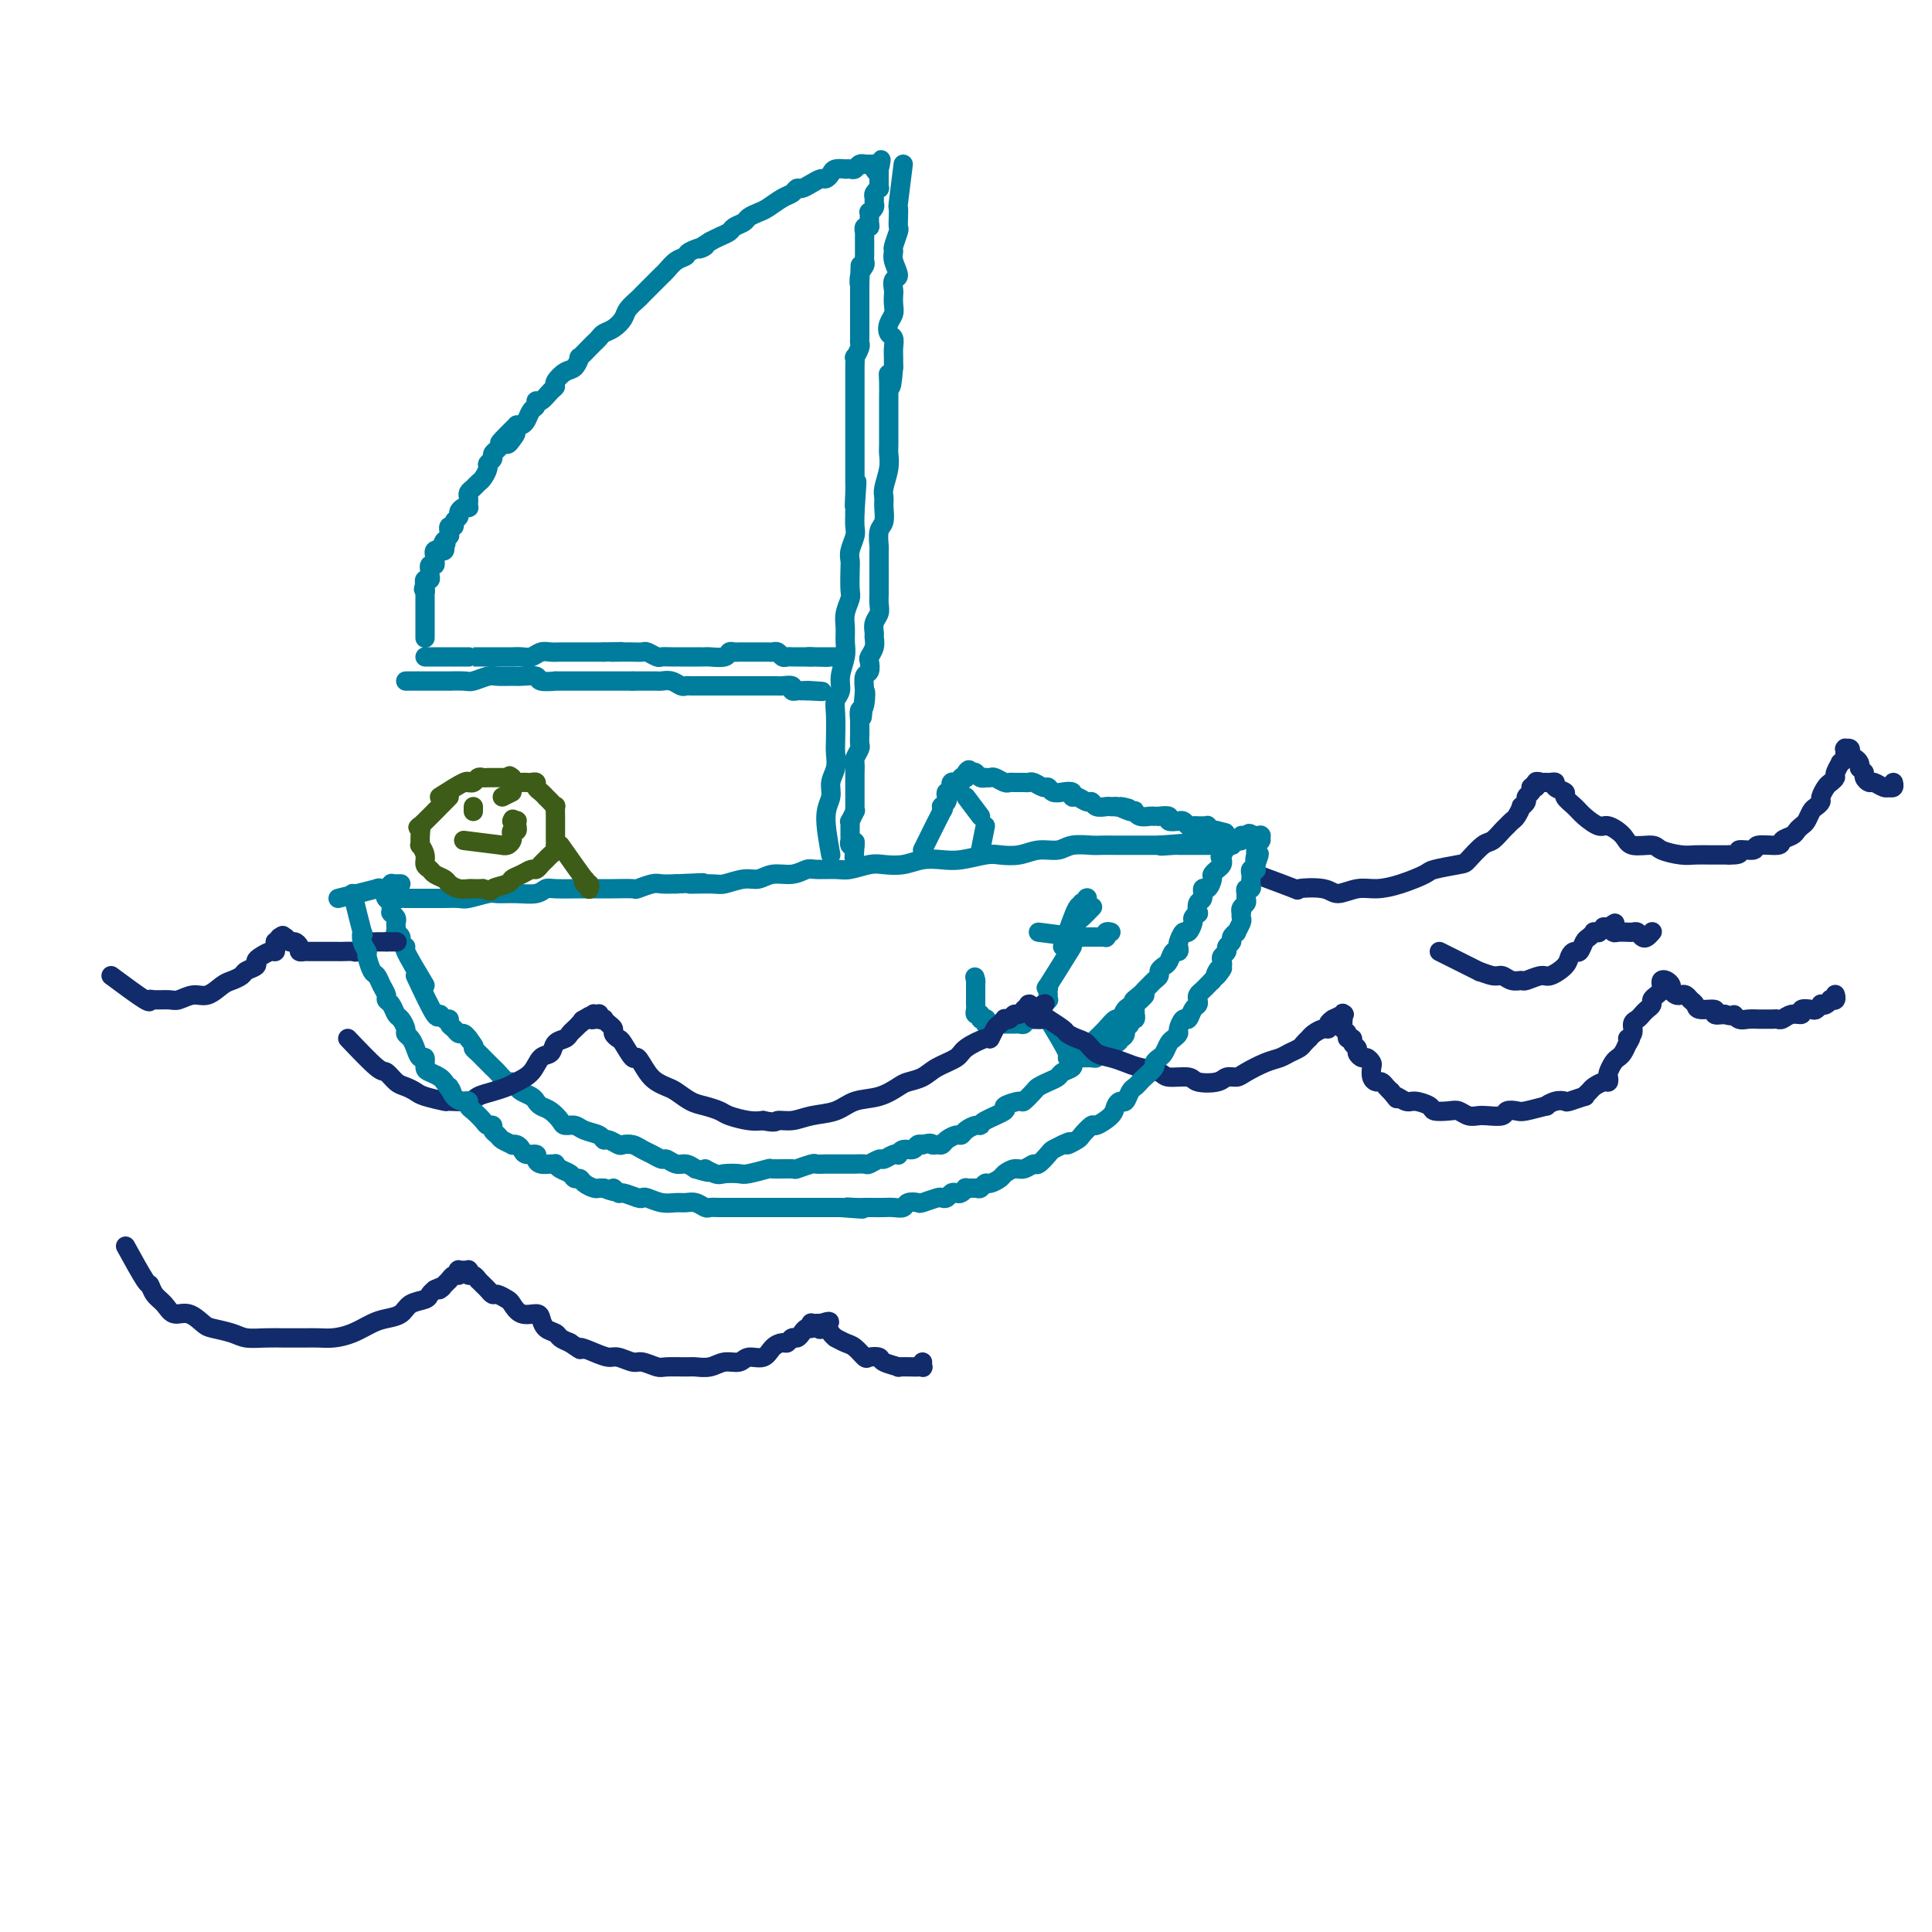 <svg viewBox='0 0 400 400' version='1.1' xmlns='http://www.w3.org/2000/svg' xmlns:xlink='http://www.w3.org/1999/xlink'><g fill='none' stroke='rgb(0,124,156)' stroke-width='4' stroke-linecap='round' stroke-linejoin='round'><path d='M86,202c1.599,3.413 3.198,6.827 4,8c0.802,1.173 0.806,0.107 1,0c0.194,-0.107 0.577,0.746 1,1c0.423,0.254 0.887,-0.091 1,0c0.113,0.091 -0.124,0.616 0,1c0.124,0.384 0.608,0.625 1,1c0.392,0.375 0.693,0.884 1,1c0.307,0.116 0.621,-0.161 1,0c0.379,0.161 0.823,0.760 1,1c0.177,0.240 0.089,0.120 0,0'/><path d='M97,215c1.880,2.416 1.081,1.957 1,2c-0.081,0.043 0.555,0.588 1,1c0.445,0.412 0.701,0.693 1,1c0.299,0.307 0.643,0.642 1,1c0.357,0.358 0.726,0.740 1,1c0.274,0.260 0.454,0.398 1,1c0.546,0.602 1.460,1.667 2,2c0.540,0.333 0.708,-0.065 1,0c0.292,0.065 0.707,0.595 1,1c0.293,0.405 0.462,0.685 1,1c0.538,0.315 1.443,0.665 2,1c0.557,0.335 0.764,0.654 1,1c0.236,0.346 0.500,0.719 1,1c0.500,0.281 1.235,0.471 2,1c0.765,0.529 1.560,1.398 2,2c0.440,0.602 0.524,0.936 1,1c0.476,0.064 1.345,-0.141 2,0c0.655,0.141 1.097,0.630 2,1c0.903,0.370 2.269,0.621 3,1c0.731,0.379 0.829,0.885 1,1c0.171,0.115 0.416,-0.162 1,0c0.584,0.162 1.507,0.764 2,1c0.493,0.236 0.556,0.106 1,0c0.444,-0.106 1.270,-0.187 2,0c0.730,0.187 1.364,0.643 2,1c0.636,0.357 1.272,0.617 2,1c0.728,0.383 1.546,0.890 2,1c0.454,0.110 0.544,-0.177 1,0c0.456,0.177 1.276,0.817 2,1c0.724,0.183 1.350,-0.091 2,0c0.650,0.091 1.325,0.545 2,1'/><path d='M144,242c4.684,1.487 2.393,0.203 2,0c-0.393,-0.203 1.111,0.674 2,1c0.889,0.326 1.162,0.102 2,0c0.838,-0.102 2.239,-0.080 3,0c0.761,0.080 0.880,0.219 2,0c1.120,-0.219 3.239,-0.794 4,-1c0.761,-0.206 0.164,-0.041 1,0c0.836,0.041 3.105,-0.042 4,0c0.895,0.042 0.416,0.207 1,0c0.584,-0.207 2.233,-0.788 3,-1c0.767,-0.212 0.653,-0.057 1,0c0.347,0.057 1.154,0.015 2,0c0.846,-0.015 1.732,-0.004 2,0c0.268,0.004 -0.082,0.001 0,0c0.082,-0.001 0.594,-0.000 1,0c0.406,0.000 0.704,-0.000 1,0c0.296,0.000 0.589,0.001 1,0c0.411,-0.001 0.940,-0.004 1,0c0.060,0.004 -0.350,0.016 0,0c0.350,-0.016 1.459,-0.061 2,0c0.541,0.061 0.513,0.226 1,0c0.487,-0.226 1.489,-0.844 2,-1c0.511,-0.156 0.531,0.150 1,0c0.469,-0.150 1.386,-0.757 2,-1c0.614,-0.243 0.924,-0.121 1,0c0.076,0.121 -0.081,0.243 0,0c0.081,-0.243 0.400,-0.850 1,-1c0.600,-0.150 1.480,0.156 2,0c0.520,-0.156 0.678,-0.773 1,-1c0.322,-0.227 0.806,-0.065 1,0c0.194,0.065 0.097,0.032 0,0'/><path d='M191,237c2.108,-0.616 1.878,-0.155 2,0c0.122,0.155 0.596,0.004 1,0c0.404,-0.004 0.737,0.140 1,0c0.263,-0.140 0.455,-0.563 1,-1c0.545,-0.437 1.442,-0.887 2,-1c0.558,-0.113 0.776,0.111 1,0c0.224,-0.111 0.454,-0.559 1,-1c0.546,-0.441 1.408,-0.877 2,-1c0.592,-0.123 0.916,0.068 1,0c0.084,-0.068 -0.070,-0.395 1,-1c1.070,-0.605 3.366,-1.489 4,-2c0.634,-0.511 -0.392,-0.648 0,-1c0.392,-0.352 2.202,-0.921 3,-1c0.798,-0.079 0.585,0.330 1,0c0.415,-0.330 1.458,-1.398 2,-2c0.542,-0.602 0.584,-0.739 1,-1c0.416,-0.261 1.207,-0.647 2,-1c0.793,-0.353 1.589,-0.672 2,-1c0.411,-0.328 0.439,-0.665 1,-1c0.561,-0.335 1.656,-0.667 2,-1c0.344,-0.333 -0.062,-0.667 0,-1c0.062,-0.333 0.593,-0.666 1,-1c0.407,-0.334 0.689,-0.669 1,-1c0.311,-0.331 0.650,-0.657 1,-1c0.350,-0.343 0.710,-0.703 1,-1c0.290,-0.297 0.511,-0.531 1,-1c0.489,-0.469 1.247,-1.173 2,-2c0.753,-0.827 1.501,-1.778 2,-2c0.499,-0.222 0.750,0.287 1,0c0.250,-0.287 0.500,-1.368 1,-2c0.500,-0.632 1.250,-0.816 2,-1'/><path d='M235,208c4.129,-3.582 0.951,-1.537 0,-1c-0.951,0.537 0.323,-0.433 1,-1c0.677,-0.567 0.755,-0.729 1,-1c0.245,-0.271 0.657,-0.650 1,-1c0.343,-0.350 0.617,-0.670 1,-1c0.383,-0.330 0.876,-0.671 1,-1c0.124,-0.329 -0.121,-0.648 0,-1c0.121,-0.352 0.607,-0.739 1,-1c0.393,-0.261 0.693,-0.397 1,-1c0.307,-0.603 0.621,-1.672 1,-2c0.379,-0.328 0.822,0.086 1,0c0.178,-0.086 0.090,-0.671 0,-1c-0.090,-0.329 -0.183,-0.402 0,-1c0.183,-0.598 0.641,-1.720 1,-2c0.359,-0.280 0.618,0.281 1,0c0.382,-0.281 0.886,-1.403 1,-2c0.114,-0.597 -0.162,-0.669 0,-1c0.162,-0.331 0.761,-0.920 1,-1c0.239,-0.080 0.119,0.348 0,0c-0.119,-0.348 -0.238,-1.473 0,-2c0.238,-0.527 0.833,-0.455 1,-1c0.167,-0.545 -0.095,-1.705 0,-2c0.095,-0.295 0.546,0.276 1,0c0.454,-0.276 0.910,-1.397 1,-2c0.090,-0.603 -0.186,-0.687 0,-1c0.186,-0.313 0.834,-0.854 1,-1c0.166,-0.146 -0.152,0.102 0,0c0.152,-0.102 0.773,-0.553 1,-1c0.227,-0.447 0.061,-0.890 0,-1c-0.061,-0.110 -0.017,0.111 0,0c0.017,-0.111 0.009,-0.556 0,-1'/><path d='M253,177c2.785,-4.751 0.746,-1.130 0,0c-0.746,1.130 -0.200,-0.232 0,-1c0.200,-0.768 0.052,-0.941 0,-1c-0.052,-0.059 -0.010,-0.002 0,0c0.010,0.002 -0.011,-0.051 0,0c0.011,0.051 0.056,0.206 0,0c-0.056,-0.206 -0.211,-0.773 0,-1c0.211,-0.227 0.789,-0.113 1,0c0.211,0.113 0.057,0.227 0,0c-0.057,-0.227 -0.015,-0.793 0,-1c0.015,-0.207 0.004,-0.056 0,0c-0.004,0.056 -0.001,0.015 0,0c0.001,-0.015 0.000,-0.004 0,0c-0.000,0.004 -0.000,0.002 0,0'/><path d='M88,204c-1.723,-2.870 -3.446,-5.740 -4,-7c-0.554,-1.260 0.062,-0.911 0,-1c-0.062,-0.089 -0.801,-0.615 -1,-1c-0.199,-0.385 0.143,-0.628 0,-1c-0.143,-0.372 -0.769,-0.873 -1,-1c-0.231,-0.127 -0.066,0.120 0,0c0.066,-0.120 0.032,-0.607 0,-1c-0.032,-0.393 -0.061,-0.693 0,-1c0.061,-0.307 0.213,-0.621 0,-1c-0.213,-0.379 -0.789,-0.824 -1,-1c-0.211,-0.176 -0.055,-0.085 0,0c0.055,0.085 0.011,0.163 0,0c-0.011,-0.163 0.011,-0.566 0,-1c-0.011,-0.434 -0.054,-0.900 0,-1c0.054,-0.100 0.207,0.165 0,0c-0.207,-0.165 -0.773,-0.762 -1,-1c-0.227,-0.238 -0.113,-0.119 0,0'/><path d='M80,186c-1.225,-2.728 -0.287,-0.549 0,0c0.287,0.549 -0.077,-0.532 0,-1c0.077,-0.468 0.593,-0.321 1,0c0.407,0.321 0.704,0.818 1,1c0.296,0.182 0.592,0.049 1,0c0.408,-0.049 0.929,-0.013 1,0c0.071,0.013 -0.310,0.004 0,0c0.310,-0.004 1.309,-0.001 2,0c0.691,0.001 1.075,0.001 2,0c0.925,-0.001 2.391,-0.004 3,0c0.609,0.004 0.360,0.015 1,0c0.640,-0.015 2.169,-0.057 3,0c0.831,0.057 0.964,0.212 2,0c1.036,-0.212 2.974,-0.793 4,-1c1.026,-0.207 1.139,-0.041 2,0c0.861,0.041 2.468,-0.041 4,0c1.532,0.041 2.987,0.207 4,0c1.013,-0.207 1.583,-0.788 2,-1c0.417,-0.212 0.679,-0.057 2,0c1.321,0.057 3.700,0.015 5,0c1.300,-0.015 1.523,-0.003 2,0c0.477,0.003 1.210,-0.003 2,0c0.790,0.003 1.639,0.015 3,0c1.361,-0.015 3.235,-0.056 4,0c0.765,0.056 0.422,0.211 1,0c0.578,-0.211 2.079,-0.788 3,-1c0.921,-0.212 1.263,-0.061 2,0c0.737,0.061 1.868,0.030 3,0'/><path d='M140,183c9.753,-0.459 4.135,-0.108 3,0c-1.135,0.108 2.212,-0.028 4,0c1.788,0.028 2.019,0.219 3,0c0.981,-0.219 2.714,-0.847 4,-1c1.286,-0.153 2.124,0.169 3,0c0.876,-0.169 1.789,-0.830 3,-1c1.211,-0.170 2.721,0.152 4,0c1.279,-0.152 2.327,-0.776 3,-1c0.673,-0.224 0.969,-0.046 2,0c1.031,0.046 2.796,-0.039 4,0c1.204,0.039 1.847,0.203 3,0c1.153,-0.203 2.815,-0.773 4,-1c1.185,-0.227 1.894,-0.112 3,0c1.106,0.112 2.611,0.223 4,0c1.389,-0.223 2.664,-0.778 4,-1c1.336,-0.222 2.734,-0.111 4,0c1.266,0.111 2.400,0.222 4,0c1.600,-0.222 3.668,-0.776 5,-1c1.332,-0.224 1.930,-0.116 3,0c1.070,0.116 2.612,0.241 4,0c1.388,-0.241 2.622,-0.849 4,-1c1.378,-0.151 2.901,0.156 4,0c1.099,-0.156 1.774,-0.774 3,-1c1.226,-0.226 3.004,-0.061 4,0c0.996,0.061 1.211,0.016 2,0c0.789,-0.016 2.152,-0.004 3,0c0.848,0.004 1.180,0.001 2,0c0.820,-0.001 2.127,-0.000 3,0c0.873,0.000 1.312,0.000 2,0c0.688,-0.000 1.625,-0.000 2,0c0.375,0.000 0.187,0.000 0,0'/><path d='M240,175c15.879,-1.238 5.578,-0.332 2,0c-3.578,0.332 -0.433,0.089 1,0c1.433,-0.089 1.154,-0.024 1,0c-0.154,0.024 -0.182,0.006 0,0c0.182,-0.006 0.574,-0.002 1,0c0.426,0.002 0.888,0.000 1,0c0.112,-0.000 -0.125,-0.000 0,0c0.125,0.000 0.611,0.000 1,0c0.389,-0.000 0.681,-0.000 1,0c0.319,0.000 0.664,0.000 1,0c0.336,-0.000 0.663,-0.000 1,0c0.337,0.000 0.683,0.000 1,0c0.317,-0.000 0.606,-0.000 1,0c0.394,0.000 0.894,0.000 1,0c0.106,-0.000 -0.182,-0.000 0,0c0.182,0.000 0.833,0.000 1,0c0.167,-0.000 -0.151,-0.000 0,0c0.151,0.000 0.773,0.000 1,0c0.227,-0.000 0.061,-0.000 0,0c-0.061,0.000 -0.017,0.000 0,0c0.017,-0.000 0.009,-0.000 0,0'/><path d='M172,177c-0.544,-3.000 -1.088,-6.001 -1,-8c0.088,-1.999 0.808,-2.998 1,-4c0.192,-1.002 -0.144,-2.008 0,-3c0.144,-0.992 0.770,-1.971 1,-3c0.230,-1.029 0.066,-2.109 0,-3c-0.066,-0.891 -0.033,-1.591 0,-3c0.033,-1.409 0.065,-3.525 0,-5c-0.065,-1.475 -0.228,-2.309 0,-3c0.228,-0.691 0.846,-1.238 1,-2c0.154,-0.762 -0.156,-1.740 0,-3c0.156,-1.260 0.778,-2.803 1,-4c0.222,-1.197 0.046,-2.048 0,-3c-0.046,-0.952 0.040,-2.006 0,-3c-0.040,-0.994 -0.207,-1.929 0,-3c0.207,-1.071 0.786,-2.278 1,-3c0.214,-0.722 0.061,-0.960 0,-2c-0.061,-1.040 -0.030,-2.883 0,-4c0.030,-1.117 0.061,-1.509 0,-2c-0.061,-0.491 -0.212,-1.080 0,-2c0.212,-0.920 0.788,-2.171 1,-3c0.212,-0.829 0.061,-1.237 0,-2c-0.061,-0.763 -0.030,-1.882 0,-3'/><path d='M177,106c0.774,-11.341 0.207,-4.195 0,-2c-0.207,2.195 -0.056,-0.561 0,-2c0.056,-1.439 0.015,-1.559 0,-2c-0.015,-0.441 -0.004,-1.202 0,-2c0.004,-0.798 0.001,-1.632 0,-2c-0.001,-0.368 -0.000,-0.269 0,-1c0.000,-0.731 0.000,-2.293 0,-3c-0.000,-0.707 -0.000,-0.561 0,-1c0.000,-0.439 0.000,-1.465 0,-2c-0.000,-0.535 -0.000,-0.580 0,-1c0.000,-0.420 0.000,-1.217 0,-2c-0.000,-0.783 -0.000,-1.553 0,-2c0.000,-0.447 0.000,-0.572 0,-1c-0.000,-0.428 -0.000,-1.160 0,-2c0.000,-0.840 0.000,-1.788 0,-2c-0.000,-0.212 -0.001,0.313 0,0c0.001,-0.313 0.004,-1.464 0,-2c-0.004,-0.536 -0.015,-0.458 0,-1c0.015,-0.542 0.057,-1.704 0,-2c-0.057,-0.296 -0.211,0.273 0,0c0.211,-0.273 0.789,-1.386 1,-2c0.211,-0.614 0.057,-0.727 0,-1c-0.057,-0.273 -0.015,-0.707 0,-1c0.015,-0.293 0.004,-0.444 0,-1c-0.004,-0.556 -0.001,-1.516 0,-2c0.001,-0.484 0.000,-0.492 0,-1c-0.000,-0.508 -0.000,-1.514 0,-2c0.000,-0.486 0.000,-0.450 0,-1c-0.000,-0.550 -0.000,-1.687 0,-2c0.000,-0.313 0.000,0.196 0,0c-0.000,-0.196 -0.000,-1.098 0,-2'/><path d='M178,59c0.171,-7.466 0.098,-2.630 0,-1c-0.098,1.630 -0.223,0.056 0,-1c0.223,-1.056 0.792,-1.592 1,-2c0.208,-0.408 0.056,-0.687 0,-1c-0.056,-0.313 -0.015,-0.661 0,-1c0.015,-0.339 0.004,-0.669 0,-1c-0.004,-0.331 -0.001,-0.662 0,-1c0.001,-0.338 -0.001,-0.683 0,-1c0.001,-0.317 0.004,-0.606 0,-1c-0.004,-0.394 -0.015,-0.892 0,-1c0.015,-0.108 0.057,0.173 0,0c-0.057,-0.173 -0.212,-0.802 0,-1c0.212,-0.198 0.793,0.035 1,0c0.207,-0.035 0.041,-0.338 0,-1c-0.041,-0.662 0.042,-1.683 0,-2c-0.042,-0.317 -0.208,0.070 0,0c0.208,-0.070 0.792,-0.597 1,-1c0.208,-0.403 0.042,-0.682 0,-1c-0.042,-0.318 0.041,-0.677 0,-1c-0.041,-0.323 -0.207,-0.611 0,-1c0.207,-0.389 0.788,-0.877 1,-1c0.212,-0.123 0.057,0.121 0,0c-0.057,-0.121 -0.015,-0.607 0,-1c0.015,-0.393 0.004,-0.693 0,-1c-0.004,-0.307 -0.001,-0.621 0,-1c0.001,-0.379 0.000,-0.823 0,-1c-0.000,-0.177 -0.000,-0.089 0,0'/><path d='M182,35c0.679,-3.729 0.375,-1.052 0,0c-0.375,1.052 -0.823,0.478 -1,0c-0.177,-0.478 -0.085,-0.860 0,-1c0.085,-0.140 0.163,-0.039 0,0c-0.163,0.039 -0.569,0.014 -1,0c-0.431,-0.014 -0.889,-0.018 -1,0c-0.111,0.018 0.124,0.057 0,0c-0.124,-0.057 -0.606,-0.211 -1,0c-0.394,0.211 -0.701,0.788 -1,1c-0.299,0.212 -0.591,0.060 -1,0c-0.409,-0.060 -0.936,-0.026 -1,0c-0.064,0.026 0.334,0.045 0,0c-0.334,-0.045 -1.402,-0.153 -2,0c-0.598,0.153 -0.727,0.567 -1,1c-0.273,0.433 -0.689,0.886 -1,1c-0.311,0.114 -0.517,-0.110 -1,0c-0.483,0.110 -1.245,0.553 -2,1c-0.755,0.447 -1.505,0.897 -2,1c-0.495,0.103 -0.737,-0.141 -1,0c-0.263,0.141 -0.547,0.668 -1,1c-0.453,0.332 -1.076,0.470 -2,1c-0.924,0.530 -2.149,1.451 -3,2c-0.851,0.549 -1.326,0.724 -2,1c-0.674,0.276 -1.545,0.651 -2,1c-0.455,0.349 -0.492,0.671 -1,1c-0.508,0.329 -1.487,0.666 -2,1c-0.513,0.334 -0.561,0.667 -1,1c-0.439,0.333 -1.268,0.667 -2,1c-0.732,0.333 -1.366,0.667 -2,1'/><path d='M147,50c-4.076,2.500 -1.267,1.251 -1,1c0.267,-0.251 -2.010,0.497 -3,1c-0.990,0.503 -0.695,0.760 -1,1c-0.305,0.240 -1.212,0.462 -2,1c-0.788,0.538 -1.458,1.391 -2,2c-0.542,0.609 -0.956,0.974 -1,1c-0.044,0.026 0.283,-0.288 0,0c-0.283,0.288 -1.174,1.179 -2,2c-0.826,0.821 -1.586,1.572 -2,2c-0.414,0.428 -0.482,0.534 -1,1c-0.518,0.466 -1.487,1.290 -2,2c-0.513,0.710 -0.572,1.304 -1,2c-0.428,0.696 -1.227,1.495 -2,2c-0.773,0.505 -1.521,0.718 -2,1c-0.479,0.282 -0.688,0.634 -1,1c-0.312,0.366 -0.727,0.746 -1,1c-0.273,0.254 -0.404,0.382 -1,1c-0.596,0.618 -1.656,1.727 -2,2c-0.344,0.273 0.028,-0.292 0,0c-0.028,0.292 -0.454,1.439 -1,2c-0.546,0.561 -1.210,0.536 -2,1c-0.790,0.464 -1.704,1.416 -2,2c-0.296,0.584 0.027,0.801 0,1c-0.027,0.199 -0.402,0.381 -1,1c-0.598,0.619 -1.417,1.675 -2,2c-0.583,0.325 -0.930,-0.081 -1,0c-0.070,0.081 0.136,0.649 0,1c-0.136,0.351 -0.614,0.486 -1,1c-0.386,0.514 -0.681,1.408 -1,2c-0.319,0.592 -0.663,0.884 -1,1c-0.337,0.116 -0.669,0.058 -1,0'/><path d='M107,88c-6.427,6.288 -2.495,3.008 -1,2c1.495,-1.008 0.554,0.255 0,1c-0.554,0.745 -0.722,0.973 -1,1c-0.278,0.027 -0.667,-0.147 -1,0c-0.333,0.147 -0.610,0.616 -1,1c-0.390,0.384 -0.892,0.684 -1,1c-0.108,0.316 0.178,0.648 0,1c-0.178,0.352 -0.821,0.724 -1,1c-0.179,0.276 0.106,0.455 0,1c-0.106,0.545 -0.603,1.455 -1,2c-0.397,0.545 -0.695,0.723 -1,1c-0.305,0.277 -0.618,0.652 -1,1c-0.382,0.348 -0.834,0.668 -1,1c-0.166,0.332 -0.047,0.677 0,1c0.047,0.323 0.023,0.625 0,1c-0.023,0.375 -0.043,0.821 0,1c0.043,0.179 0.151,0.089 0,0c-0.151,-0.089 -0.561,-0.177 -1,0c-0.439,0.177 -0.906,0.621 -1,1c-0.094,0.379 0.185,0.694 0,1c-0.185,0.306 -0.834,0.604 -1,1c-0.166,0.396 0.152,0.890 0,1c-0.152,0.110 -0.773,-0.163 -1,0c-0.227,0.163 -0.061,0.762 0,1c0.061,0.238 0.017,0.115 0,0c-0.017,-0.115 -0.008,-0.223 0,0c0.008,0.223 0.016,0.778 0,1c-0.016,0.222 -0.056,0.111 0,0c0.056,-0.111 0.207,-0.222 0,0c-0.207,0.222 -0.774,0.778 -1,1c-0.226,0.222 -0.113,0.111 0,0'/><path d='M92,112c-2.321,3.939 -0.622,1.786 0,1c0.622,-0.786 0.168,-0.207 0,0c-0.168,0.207 -0.049,0.041 0,0c0.049,-0.041 0.027,0.041 0,0c-0.027,-0.041 -0.060,-0.207 0,0c0.060,0.207 0.213,0.788 0,1c-0.213,0.212 -0.793,0.056 -1,0c-0.207,-0.056 -0.041,-0.011 0,0c0.041,0.011 -0.041,-0.012 0,0c0.041,0.012 0.207,0.058 0,0c-0.207,-0.058 -0.786,-0.222 -1,0c-0.214,0.222 -0.061,0.829 0,1c0.061,0.171 0.030,-0.094 0,0c-0.030,0.094 -0.061,0.546 0,1c0.061,0.454 0.212,0.909 0,1c-0.212,0.091 -0.788,-0.182 -1,0c-0.212,0.182 -0.061,0.819 0,1c0.061,0.181 0.030,-0.092 0,0c-0.030,0.092 -0.060,0.551 0,1c0.060,0.449 0.208,0.890 0,1c-0.208,0.110 -0.774,-0.111 -1,0c-0.226,0.111 -0.113,0.556 0,1'/><path d='M88,121c-0.619,1.555 -0.166,0.943 0,1c0.166,0.057 0.044,0.785 0,1c-0.044,0.215 -0.012,-0.082 0,0c0.012,0.082 0.003,0.543 0,1c-0.003,0.457 -0.001,0.911 0,1c0.001,0.089 0.000,-0.188 0,0c-0.000,0.188 -0.000,0.839 0,1c0.000,0.161 0.000,-0.168 0,0c-0.000,0.168 -0.000,0.832 0,1c0.000,0.168 0.000,-0.161 0,0c-0.000,0.161 -0.000,0.813 0,1c0.000,0.187 0.000,-0.089 0,0c-0.000,0.089 -0.000,0.545 0,1c0.000,0.455 0.000,0.910 0,1c-0.000,0.090 -0.000,-0.186 0,0c0.000,0.186 0.000,0.835 0,1c-0.000,0.165 -0.000,-0.152 0,0c0.000,0.152 0.000,0.773 0,1c-0.000,0.227 -0.000,0.061 0,0c0.000,-0.061 0.000,-0.017 0,0c-0.000,0.017 -0.000,0.009 0,0'/><path d='M88,136c3.285,0.000 6.571,0.000 8,0c1.429,-0.000 1.002,-0.000 1,0c-0.002,0.000 0.422,0.000 1,0c0.578,-0.000 1.310,-0.000 2,0c0.690,0.000 1.340,0.001 2,0c0.660,-0.001 1.332,-0.004 2,0c0.668,0.004 1.334,0.015 2,0c0.666,-0.015 1.333,-0.057 2,0c0.667,0.057 1.333,0.211 2,0c0.667,-0.211 1.333,-0.789 2,-1c0.667,-0.211 1.333,-0.057 2,0c0.667,0.057 1.334,0.015 2,0c0.666,-0.015 1.330,-0.004 2,0c0.670,0.004 1.344,0.001 2,0c0.656,-0.001 1.292,-0.000 2,0c0.708,0.000 1.488,0.000 2,0c0.512,-0.000 0.756,-0.000 1,0'/><path d='M125,135c6.157,-0.155 3.049,-0.043 2,0c-1.049,0.043 -0.040,0.015 1,0c1.040,-0.015 2.109,-0.018 3,0c0.891,0.018 1.603,0.057 2,0c0.397,-0.057 0.478,-0.212 1,0c0.522,0.212 1.486,0.789 2,1c0.514,0.211 0.579,0.057 1,0c0.421,-0.057 1.198,-0.015 2,0c0.802,0.015 1.627,0.004 2,0c0.373,-0.004 0.292,0.000 1,0c0.708,-0.000 2.203,-0.004 3,0c0.797,0.004 0.896,0.015 1,0c0.104,-0.015 0.212,-0.057 1,0c0.788,0.057 2.256,0.211 3,0c0.744,-0.211 0.763,-0.789 1,-1c0.237,-0.211 0.692,-0.057 1,0c0.308,0.057 0.467,0.015 1,0c0.533,-0.015 1.438,-0.004 2,0c0.562,0.004 0.780,0.000 1,0c0.220,-0.000 0.440,0.004 1,0c0.560,-0.004 1.459,-0.015 2,0c0.541,0.015 0.722,0.057 1,0c0.278,-0.057 0.652,-0.211 1,0c0.348,0.211 0.671,0.789 1,1c0.329,0.211 0.666,0.057 1,0c0.334,-0.057 0.667,-0.015 1,0c0.333,0.015 0.667,0.004 1,0c0.333,-0.004 0.667,-0.001 1,0c0.333,0.001 0.667,0.000 1,0c0.333,-0.000 0.667,-0.000 1,0'/><path d='M168,136c6.604,0.155 1.615,0.041 0,0c-1.615,-0.041 0.145,-0.011 1,0c0.855,0.011 0.803,0.003 1,0c0.197,-0.003 0.641,-0.001 1,0c0.359,0.001 0.632,0.000 1,0c0.368,-0.000 0.831,-0.000 1,0c0.169,0.000 0.045,0.000 0,0c-0.045,-0.000 -0.012,-0.000 0,0c0.012,0.000 0.003,0.000 0,0c-0.003,-0.000 -0.001,-0.000 0,0c0.001,0.000 0.000,0.000 0,0c-0.000,-0.000 -0.000,-0.000 0,0'/><path d='M187,34c-0.422,3.313 -0.844,6.626 -1,8c-0.156,1.374 -0.046,0.810 0,1c0.046,0.190 0.027,1.136 0,2c-0.027,0.864 -0.061,1.648 0,2c0.061,0.352 0.217,0.273 0,1c-0.217,0.727 -0.808,2.260 -1,3c-0.192,0.740 0.015,0.689 0,1c-0.015,0.311 -0.253,0.986 0,2c0.253,1.014 0.996,2.369 1,3c0.004,0.631 -0.730,0.539 -1,1c-0.270,0.461 -0.076,1.474 0,2c0.076,0.526 0.033,0.565 0,1c-0.033,0.435 -0.058,1.268 0,2c0.058,0.732 0.198,1.365 0,2c-0.198,0.635 -0.732,1.272 -1,2c-0.268,0.728 -0.268,1.546 0,2c0.268,0.454 0.804,0.544 1,1c0.196,0.456 0.053,1.277 0,2c-0.053,0.723 -0.015,1.350 0,2c0.015,0.650 0.008,1.325 0,2'/><path d='M185,76c-0.536,6.937 -0.876,3.281 -1,2c-0.124,-1.281 -0.033,-0.185 0,1c0.033,1.185 0.009,2.461 0,3c-0.009,0.539 -0.003,0.342 0,1c0.003,0.658 0.002,2.170 0,3c-0.002,0.830 -0.004,0.978 0,2c0.004,1.022 0.015,2.917 0,4c-0.015,1.083 -0.057,1.353 0,2c0.057,0.647 0.212,1.672 0,3c-0.212,1.328 -0.793,2.959 -1,4c-0.207,1.041 -0.041,1.491 0,2c0.041,0.509 -0.041,1.076 0,2c0.041,0.924 0.207,2.205 0,3c-0.207,0.795 -0.788,1.104 -1,2c-0.212,0.896 -0.057,2.380 0,3c0.057,0.620 0.015,0.375 0,1c-0.015,0.625 -0.004,2.121 0,3c0.004,0.879 0.002,1.142 0,2c-0.002,0.858 -0.004,2.313 0,3c0.004,0.687 0.015,0.608 0,1c-0.015,0.392 -0.057,1.256 0,2c0.057,0.744 0.212,1.368 0,2c-0.212,0.632 -0.793,1.273 -1,2c-0.207,0.727 -0.042,1.542 0,2c0.042,0.458 -0.040,0.561 0,1c0.040,0.439 0.203,1.215 0,2c-0.203,0.785 -0.773,1.578 -1,2c-0.227,0.422 -0.112,0.474 0,1c0.112,0.526 0.223,1.526 0,2c-0.223,0.474 -0.778,0.421 -1,1c-0.222,0.579 -0.111,1.789 0,3'/><path d='M179,143c-0.944,10.477 -0.306,3.170 0,1c0.306,-2.170 0.278,0.799 0,2c-0.278,1.201 -0.806,0.635 -1,1c-0.194,0.365 -0.052,1.660 0,2c0.052,0.340 0.015,-0.275 0,0c-0.015,0.275 -0.008,1.440 0,2c0.008,0.560 0.016,0.516 0,1c-0.016,0.484 -0.057,1.496 0,2c0.057,0.504 0.211,0.501 0,1c-0.211,0.499 -0.789,1.499 -1,2c-0.211,0.501 -0.057,0.502 0,1c0.057,0.498 0.015,1.495 0,2c-0.015,0.505 -0.004,0.520 0,1c0.004,0.480 0.001,1.425 0,2c-0.001,0.575 0.001,0.779 0,1c-0.001,0.221 -0.004,0.459 0,1c0.004,0.541 0.015,1.384 0,2c-0.015,0.616 -0.057,1.006 0,1c0.057,-0.006 0.211,-0.409 0,0c-0.211,0.409 -0.789,1.630 -1,2c-0.211,0.370 -0.057,-0.112 0,0c0.057,0.112 0.015,0.817 0,1c-0.015,0.183 -0.004,-0.157 0,0c0.004,0.157 0.001,0.812 0,1c-0.001,0.188 -0.001,-0.089 0,0c0.001,0.089 0.004,0.546 0,1c-0.004,0.454 -0.015,0.906 0,1c0.015,0.094 0.056,-0.171 0,0c-0.056,0.171 -0.207,0.777 0,1c0.207,0.223 0.774,0.064 1,0c0.226,-0.064 0.113,-0.032 0,0'/><path d='M177,175c-0.310,4.952 -0.083,1.333 0,0c0.083,-1.333 0.024,-0.381 0,0c-0.024,0.381 -0.012,0.190 0,0'/><path d='M84,141c3.884,-0.002 7.769,-0.004 9,0c1.231,0.004 -0.191,0.015 0,0c0.191,-0.015 1.995,-0.057 3,0c1.005,0.057 1.212,0.212 2,0c0.788,-0.212 2.156,-0.790 3,-1c0.844,-0.210 1.165,-0.053 2,0c0.835,0.053 2.183,-0.000 3,0c0.817,0.000 1.102,0.053 2,0c0.898,-0.053 2.408,-0.210 3,0c0.592,0.210 0.266,0.788 1,1c0.734,0.212 2.528,0.057 3,0c0.472,-0.057 -0.379,-0.015 0,0c0.379,0.015 1.988,0.004 3,0c1.012,-0.004 1.427,-0.001 2,0c0.573,0.001 1.305,0.000 2,0c0.695,-0.000 1.355,-0.000 2,0c0.645,0.000 1.276,0.000 2,0c0.724,-0.000 1.541,-0.000 2,0c0.459,0.000 0.560,0.000 1,0c0.440,-0.000 1.220,-0.000 2,0'/><path d='M131,141c7.483,-0.000 2.690,-0.001 1,0c-1.690,0.001 -0.278,0.004 1,0c1.278,-0.004 2.423,-0.015 3,0c0.577,0.015 0.587,0.057 1,0c0.413,-0.057 1.227,-0.211 2,0c0.773,0.211 1.503,0.789 2,1c0.497,0.211 0.762,0.057 1,0c0.238,-0.057 0.449,-0.015 1,0c0.551,0.015 1.443,0.004 2,0c0.557,-0.004 0.779,-0.001 1,0c0.221,0.001 0.441,0.000 1,0c0.559,-0.000 1.458,-0.000 2,0c0.542,0.000 0.726,0.000 1,0c0.274,-0.000 0.637,-0.000 1,0c0.363,0.000 0.726,0.000 1,0c0.274,-0.000 0.458,0.000 1,0c0.542,-0.000 1.442,-0.000 2,0c0.558,0.000 0.776,0.000 1,0c0.224,-0.000 0.456,-0.000 1,0c0.544,0.000 1.401,0.000 2,0c0.599,-0.000 0.939,-0.001 1,0c0.061,0.001 -0.156,0.004 0,0c0.156,-0.004 0.687,-0.015 1,0c0.313,0.015 0.409,0.057 1,0c0.591,-0.057 1.678,-0.211 2,0c0.322,0.211 -0.120,0.789 0,1c0.120,0.211 0.803,0.057 1,0c0.197,-0.057 -0.092,-0.015 0,0c0.092,0.015 0.563,0.004 1,0c0.437,-0.004 0.839,-0.001 1,0c0.161,0.001 0.080,0.001 0,0'/><path d='M167,143c5.798,0.310 2.292,0.083 1,0c-1.292,-0.083 -0.369,-0.024 0,0c0.369,0.024 0.185,0.012 0,0'/><path d='M222,196c-2.113,3.403 -4.226,6.806 -5,8c-0.774,1.194 -0.208,0.181 0,0c0.208,-0.181 0.057,0.472 0,1c-0.057,0.528 -0.019,0.930 0,1c0.019,0.070 0.020,-0.192 0,0c-0.020,0.192 -0.061,0.839 0,1c0.061,0.161 0.222,-0.163 0,0c-0.222,0.163 -0.829,0.813 -1,1c-0.171,0.187 0.094,-0.089 0,0c-0.094,0.089 -0.547,0.545 -1,1'/><path d='M215,209c-1.018,2.254 -0.063,1.388 0,1c0.063,-0.388 -0.767,-0.300 -1,0c-0.233,0.300 0.130,0.811 0,1c-0.130,0.189 -0.752,0.054 -1,0c-0.248,-0.054 -0.122,-0.029 0,0c0.122,0.029 0.238,0.060 0,0c-0.238,-0.060 -0.832,-0.212 -1,0c-0.168,0.212 0.091,0.789 0,1c-0.091,0.211 -0.531,0.057 -1,0c-0.469,-0.057 -0.966,-0.015 -1,0c-0.034,0.015 0.394,0.004 0,0c-0.394,-0.004 -1.611,-0.001 -2,0c-0.389,0.001 0.050,0.001 0,0c-0.050,-0.001 -0.588,-0.004 -1,0c-0.412,0.004 -0.698,0.015 -1,0c-0.302,-0.015 -0.621,-0.055 -1,0c-0.379,0.055 -0.819,0.207 -1,0c-0.181,-0.207 -0.105,-0.773 0,-1c0.105,-0.227 0.238,-0.116 0,0c-0.238,0.116 -0.848,0.238 -1,0c-0.152,-0.238 0.156,-0.837 0,-1c-0.156,-0.163 -0.774,0.110 -1,0c-0.226,-0.110 -0.061,-0.603 0,-1c0.061,-0.397 0.016,-0.698 0,-1c-0.016,-0.302 -0.004,-0.606 0,-1c0.004,-0.394 0.001,-0.879 0,-1c-0.001,-0.121 -0.000,0.122 0,0c0.000,-0.122 0.000,-0.610 0,-1c-0.000,-0.390 -0.000,-0.683 0,-1c0.000,-0.317 0.000,-0.659 0,-1'/><path d='M202,203c-0.310,-1.393 -0.083,-0.375 0,0c0.083,0.375 0.024,0.107 0,0c-0.024,-0.107 -0.012,-0.054 0,0'/><path d='M217,211c1.723,2.845 3.446,5.691 4,7c0.554,1.309 -0.060,1.083 0,1c0.060,-0.083 0.793,-0.022 1,0c0.207,0.022 -0.113,0.007 0,0c0.113,-0.007 0.659,-0.005 1,0c0.341,0.005 0.476,0.012 1,0c0.524,-0.012 1.436,-0.045 2,0c0.564,0.045 0.780,0.167 1,0c0.220,-0.167 0.444,-0.622 1,-1c0.556,-0.378 1.445,-0.679 2,-1c0.555,-0.321 0.778,-0.660 1,-1'/><path d='M231,216c1.504,-0.549 0.263,-0.920 0,-1c-0.263,-0.080 0.450,0.132 1,0c0.550,-0.132 0.936,-0.609 1,-1c0.064,-0.391 -0.193,-0.697 0,-1c0.193,-0.303 0.836,-0.602 1,-1c0.164,-0.398 -0.152,-0.894 0,-1c0.152,-0.106 0.773,0.178 1,0c0.227,-0.178 0.061,-0.818 0,-1c-0.061,-0.182 -0.016,0.095 0,0c0.016,-0.095 0.004,-0.562 0,-1c-0.004,-0.438 -0.001,-0.849 0,-1c0.001,-0.151 0.000,-0.043 0,0c-0.000,0.043 -0.000,0.022 0,0'/><path d='M215,193c3.290,0.423 6.579,0.845 8,1c1.421,0.155 0.973,0.041 1,0c0.027,-0.041 0.528,-0.011 1,0c0.472,0.011 0.915,0.003 1,0c0.085,-0.003 -0.189,-0.001 0,0c0.189,0.001 0.839,0.000 1,0c0.161,-0.000 -0.167,-0.000 0,0c0.167,0.000 0.830,0.001 1,0c0.170,-0.001 -0.152,-0.004 0,0c0.152,0.004 0.776,0.015 1,0c0.224,-0.015 0.046,-0.057 0,0c-0.046,0.057 0.039,0.211 0,0c-0.039,-0.211 -0.203,-0.788 0,-1c0.203,-0.212 0.772,-0.061 1,0c0.228,0.061 0.114,0.030 0,0'/><path d='M220,196c1.157,-3.414 2.314,-6.827 3,-8c0.686,-1.173 0.902,-0.104 1,0c0.098,0.104 0.079,-0.757 0,-1c-0.079,-0.243 -0.217,0.130 0,0c0.217,-0.130 0.791,-0.764 1,-1c0.209,-0.236 0.053,-0.074 0,0c-0.053,0.074 -0.004,0.061 0,0c0.004,-0.061 -0.037,-0.170 0,0c0.037,0.170 0.154,0.620 0,1c-0.154,0.380 -0.577,0.690 -1,1'/><path d='M224,188c0.684,-0.987 0.394,0.544 0,1c-0.394,0.456 -0.891,-0.163 -1,0c-0.109,0.163 0.170,1.108 0,2c-0.170,0.892 -0.790,1.729 -1,2c-0.210,0.271 -0.010,-0.026 0,0c0.010,0.026 -0.169,0.375 0,0c0.169,-0.375 0.686,-1.473 1,-2c0.314,-0.527 0.424,-0.481 1,-1c0.576,-0.519 1.617,-1.601 2,-2c0.383,-0.399 0.110,-0.114 0,0c-0.110,0.114 -0.055,0.057 0,0'/></g>
<g fill='none' stroke='rgb(18,43,106)' stroke-width='4' stroke-linecap='round' stroke-linejoin='round'><path d='M72,215c2.358,2.477 4.715,4.954 6,6c1.285,1.046 1.496,0.661 2,1c0.504,0.339 1.299,1.401 2,2c0.701,0.599 1.309,0.735 2,1c0.691,0.265 1.467,0.660 2,1c0.533,0.340 0.824,0.624 2,1c1.176,0.376 3.238,0.844 4,1c0.762,0.156 0.225,0.000 1,0c0.775,-0.000 2.864,0.155 4,0c1.136,-0.155 1.319,-0.621 2,-1c0.681,-0.379 1.859,-0.673 3,-1c1.141,-0.327 2.246,-0.688 3,-1c0.754,-0.312 1.157,-0.574 2,-1c0.843,-0.426 2.128,-1.017 3,-2c0.872,-0.983 1.333,-2.357 2,-3c0.667,-0.643 1.541,-0.553 2,-1c0.459,-0.447 0.504,-1.429 1,-2c0.496,-0.571 1.442,-0.730 2,-1c0.558,-0.270 0.727,-0.650 1,-1c0.273,-0.350 0.649,-0.672 1,-1c0.351,-0.328 0.675,-0.664 1,-1'/><path d='M120,212c3.797,-2.703 1.788,-1.460 1,-1c-0.788,0.460 -0.356,0.137 0,0c0.356,-0.137 0.635,-0.089 1,0c0.365,0.089 0.816,0.220 1,0c0.184,-0.220 0.102,-0.791 0,-1c-0.102,-0.209 -0.224,-0.056 0,0c0.224,0.056 0.792,0.014 1,0c0.208,-0.014 0.055,-0.000 0,0c-0.055,0.000 -0.011,-0.014 0,0c0.011,0.014 -0.012,0.055 0,0c0.012,-0.055 0.058,-0.208 0,0c-0.058,0.208 -0.222,0.777 0,1c0.222,0.223 0.829,0.101 1,0c0.171,-0.101 -0.095,-0.181 0,0c0.095,0.181 0.549,0.623 1,1c0.451,0.377 0.898,0.687 1,1c0.102,0.313 -0.142,0.627 0,1c0.142,0.373 0.671,0.803 1,1c0.329,0.197 0.458,0.161 1,1c0.542,0.839 1.496,2.554 2,3c0.504,0.446 0.557,-0.376 1,0c0.443,0.376 1.277,1.950 2,3c0.723,1.050 1.337,1.577 2,2c0.663,0.423 1.375,0.743 2,1c0.625,0.257 1.163,0.450 2,1c0.837,0.550 1.974,1.458 3,2c1.026,0.542 1.941,0.720 3,1c1.059,0.280 2.263,0.663 3,1c0.737,0.337 1.006,0.629 2,1c0.994,0.371 2.713,0.820 4,1c1.287,0.180 2.144,0.090 3,0'/><path d='M158,232c2.865,0.605 2.526,0.117 3,0c0.474,-0.117 1.760,0.139 3,0c1.240,-0.139 2.433,-0.671 4,-1c1.567,-0.329 3.507,-0.456 5,-1c1.493,-0.544 2.539,-1.507 4,-2c1.461,-0.493 3.338,-0.516 5,-1c1.662,-0.484 3.111,-1.428 4,-2c0.889,-0.572 1.219,-0.771 2,-1c0.781,-0.229 2.013,-0.486 3,-1c0.987,-0.514 1.728,-1.285 3,-2c1.272,-0.715 3.076,-1.375 4,-2c0.924,-0.625 0.968,-1.214 2,-2c1.032,-0.786 3.051,-1.769 4,-2c0.949,-0.231 0.828,0.292 1,0c0.172,-0.292 0.638,-1.398 1,-2c0.362,-0.602 0.622,-0.701 1,-1c0.378,-0.299 0.875,-0.797 1,-1c0.125,-0.203 -0.120,-0.111 0,0c0.120,0.111 0.606,0.241 1,0c0.394,-0.241 0.698,-0.853 1,-1c0.302,-0.147 0.603,0.171 1,0c0.397,-0.171 0.891,-0.830 1,-1c0.109,-0.170 -0.167,0.151 0,0c0.167,-0.151 0.777,-0.772 1,-1c0.223,-0.228 0.059,-0.062 0,0c-0.059,0.062 -0.013,0.019 0,0c0.013,-0.019 -0.007,-0.015 0,0c0.007,0.015 0.040,0.043 0,0c-0.040,-0.043 -0.154,-0.155 0,0c0.154,0.155 0.577,0.578 1,1'/><path d='M214,209c4.833,-2.627 0.915,-0.193 0,1c-0.915,1.193 1.172,1.146 2,1c0.828,-0.146 0.396,-0.391 1,0c0.604,0.391 2.244,1.418 3,2c0.756,0.582 0.628,0.719 1,1c0.372,0.281 1.244,0.705 2,1c0.756,0.295 1.397,0.460 2,1c0.603,0.540 1.167,1.454 2,2c0.833,0.546 1.936,0.725 3,1c1.064,0.275 2.089,0.647 3,1c0.911,0.353 1.708,0.686 3,1c1.292,0.314 3.078,0.607 4,1c0.922,0.393 0.981,0.886 2,1c1.019,0.114 2.997,-0.151 4,0c1.003,0.151 1.029,0.718 2,1c0.971,0.282 2.885,0.279 4,0c1.115,-0.279 1.429,-0.834 2,-1c0.571,-0.166 1.398,0.058 2,0c0.602,-0.058 0.977,-0.397 2,-1c1.023,-0.603 2.694,-1.471 4,-2c1.306,-0.529 2.249,-0.720 3,-1c0.751,-0.280 1.311,-0.649 2,-1c0.689,-0.351 1.507,-0.685 2,-1c0.493,-0.315 0.660,-0.610 1,-1c0.340,-0.390 0.851,-0.874 1,-1c0.149,-0.126 -0.066,0.107 0,0c0.066,-0.107 0.413,-0.554 1,-1c0.587,-0.446 1.415,-0.893 2,-1c0.585,-0.107 0.927,0.125 1,0c0.073,-0.125 -0.122,-0.607 0,-1c0.122,-0.393 0.561,-0.696 1,-1'/><path d='M276,211c3.956,-2.011 1.845,-0.538 1,0c-0.845,0.538 -0.422,0.141 0,0c0.422,-0.141 0.845,-0.025 1,0c0.155,0.025 0.041,-0.042 0,0c-0.041,0.042 -0.011,0.193 0,0c0.011,-0.193 0.003,-0.728 0,-1c-0.003,-0.272 -0.002,-0.280 0,0c0.002,0.280 0.005,0.848 0,1c-0.005,0.152 -0.016,-0.113 0,0c0.016,0.113 0.061,0.604 0,1c-0.061,0.396 -0.228,0.698 0,1c0.228,0.302 0.850,0.606 1,1c0.150,0.394 -0.171,0.879 0,1c0.171,0.121 0.833,-0.121 1,0c0.167,0.121 -0.163,0.606 0,1c0.163,0.394 0.818,0.697 1,1c0.182,0.303 -0.109,0.605 0,1c0.109,0.395 0.617,0.883 1,1c0.383,0.117 0.642,-0.136 1,0c0.358,0.136 0.817,0.663 1,1c0.183,0.337 0.090,0.486 0,1c-0.090,0.514 -0.179,1.395 0,2c0.179,0.605 0.625,0.935 1,1c0.375,0.065 0.678,-0.136 1,0c0.322,0.136 0.663,0.610 1,1c0.337,0.390 0.668,0.695 1,1'/><path d='M288,226c1.981,2.483 0.935,1.191 1,1c0.065,-0.191 1.243,0.720 2,1c0.757,0.280 1.095,-0.069 2,0c0.905,0.069 2.378,0.558 3,1c0.622,0.442 0.394,0.836 1,1c0.606,0.164 2.048,0.096 3,0c0.952,-0.096 1.415,-0.221 2,0c0.585,0.221 1.294,0.788 2,1c0.706,0.212 1.411,0.071 2,0c0.589,-0.071 1.061,-0.070 2,0c0.939,0.070 2.344,0.211 3,0c0.656,-0.211 0.563,-0.774 1,-1c0.437,-0.226 1.405,-0.117 2,0c0.595,0.117 0.818,0.241 2,0c1.182,-0.241 3.322,-0.848 4,-1c0.678,-0.152 -0.108,0.151 0,0c0.108,-0.151 1.110,-0.758 2,-1c0.890,-0.242 1.667,-0.121 2,0c0.333,0.121 0.221,0.240 1,0c0.779,-0.240 2.450,-0.839 3,-1c0.550,-0.161 -0.021,0.115 0,0c0.021,-0.115 0.633,-0.623 1,-1c0.367,-0.377 0.490,-0.625 1,-1c0.510,-0.375 1.408,-0.878 2,-1c0.592,-0.122 0.880,0.136 1,0c0.120,-0.136 0.074,-0.666 0,-1c-0.074,-0.334 -0.174,-0.474 0,-1c0.174,-0.526 0.624,-1.440 1,-2c0.376,-0.560 0.678,-0.766 1,-1c0.322,-0.234 0.663,-0.495 1,-1c0.337,-0.505 0.668,-1.252 1,-2'/><path d='M337,216c1.328,-1.897 0.149,-1.138 0,-1c-0.149,0.138 0.733,-0.344 1,-1c0.267,-0.656 -0.082,-1.485 0,-2c0.082,-0.515 0.596,-0.715 1,-1c0.404,-0.285 0.700,-0.654 1,-1c0.300,-0.346 0.606,-0.670 1,-1c0.394,-0.330 0.876,-0.666 1,-1c0.124,-0.334 -0.111,-0.668 0,-1c0.111,-0.332 0.568,-0.664 1,-1c0.432,-0.336 0.838,-0.675 1,-1c0.162,-0.325 0.081,-0.634 0,-1c-0.081,-0.366 -0.162,-0.788 0,-1c0.162,-0.212 0.568,-0.214 1,0c0.432,0.214 0.889,0.645 1,1c0.111,0.355 -0.125,0.634 0,1c0.125,0.366 0.612,0.819 1,1c0.388,0.181 0.679,0.091 1,0c0.321,-0.091 0.672,-0.183 1,0c0.328,0.183 0.633,0.641 1,1c0.367,0.359 0.797,0.618 1,1c0.203,0.382 0.178,0.886 1,1c0.822,0.114 2.491,-0.162 3,0c0.509,0.162 -0.140,0.760 0,1c0.140,0.240 1.070,0.120 2,0'/><path d='M357,210c2.428,0.713 1.997,-0.005 2,0c0.003,0.005 0.438,0.734 1,1c0.562,0.266 1.250,0.071 2,0c0.750,-0.071 1.562,-0.018 2,0c0.438,0.018 0.501,0.001 1,0c0.499,-0.001 1.434,0.015 2,0c0.566,-0.015 0.763,-0.060 1,0c0.237,0.060 0.515,0.226 1,0c0.485,-0.226 1.176,-0.844 2,-1c0.824,-0.156 1.780,0.151 2,0c0.220,-0.151 -0.296,-0.759 0,-1c0.296,-0.241 1.402,-0.116 2,0c0.598,0.116 0.686,0.224 1,0c0.314,-0.224 0.854,-0.778 1,-1c0.146,-0.222 -0.101,-0.111 0,0c0.101,0.111 0.549,0.222 1,0c0.451,-0.222 0.906,-0.778 1,-1c0.094,-0.222 -0.171,-0.112 0,0c0.171,0.112 0.778,0.226 1,0c0.222,-0.226 0.060,-0.792 0,-1c-0.060,-0.208 -0.017,-0.060 0,0c0.017,0.060 0.009,0.030 0,0'/><path d='M23,202c2.854,2.114 5.708,4.228 7,5c1.292,0.772 1.020,0.203 1,0c-0.020,-0.203 0.210,-0.038 1,0c0.790,0.038 2.141,-0.049 3,0c0.859,0.049 1.227,0.234 2,0c0.773,-0.234 1.951,-0.889 3,-1c1.049,-0.111 1.967,0.321 3,0c1.033,-0.321 2.179,-1.395 3,-2c0.821,-0.605 1.316,-0.739 2,-1c0.684,-0.261 1.558,-0.647 2,-1c0.442,-0.353 0.451,-0.673 1,-1c0.549,-0.327 1.640,-0.661 2,-1c0.360,-0.339 -0.009,-0.682 0,-1c0.009,-0.318 0.395,-0.611 1,-1c0.605,-0.389 1.430,-0.875 2,-1c0.570,-0.125 0.885,0.111 1,0c0.115,-0.111 0.031,-0.568 0,-1c-0.031,-0.432 -0.009,-0.838 0,-1c0.009,-0.162 0.004,-0.081 0,0'/><path d='M57,195c2.392,-1.928 1.373,-1.249 1,-1c-0.373,0.249 -0.100,0.067 0,0c0.100,-0.067 0.026,-0.018 0,0c-0.026,0.018 -0.004,0.004 0,0c0.004,-0.004 -0.010,0.003 0,0c0.010,-0.003 0.044,-0.016 0,0c-0.044,0.016 -0.165,0.060 0,0c0.165,-0.060 0.618,-0.222 1,0c0.382,0.222 0.694,0.830 1,1c0.306,0.170 0.606,-0.098 1,0c0.394,0.098 0.883,0.562 1,1c0.117,0.438 -0.138,0.849 0,1c0.138,0.151 0.671,0.040 1,0c0.329,-0.040 0.456,-0.011 1,0c0.544,0.011 1.507,0.003 2,0c0.493,-0.003 0.517,-0.001 1,0c0.483,0.001 1.424,0.001 2,0c0.576,-0.001 0.785,-0.004 1,0c0.215,0.004 0.435,0.016 1,0c0.565,-0.016 1.475,-0.061 2,0c0.525,0.061 0.665,0.226 1,0c0.335,-0.226 0.864,-0.845 1,-1c0.136,-0.155 -0.121,0.155 0,0c0.121,-0.155 0.620,-0.774 1,-1c0.380,-0.226 0.641,-0.061 1,0c0.359,0.061 0.817,0.016 1,0c0.183,-0.016 0.090,-0.004 0,0c-0.090,0.004 -0.178,0.001 0,0c0.178,-0.001 0.622,-0.000 1,0c0.378,0.000 0.689,0.000 1,0'/><path d='M80,195c3.833,0.000 1.917,0.000 0,0'/><path d='M260,181c3.402,1.258 6.804,2.515 8,3c1.196,0.485 0.184,0.197 1,0c0.816,-0.197 3.458,-0.303 5,0c1.542,0.303 1.983,1.017 3,1c1.017,-0.017 2.611,-0.764 4,-1c1.389,-0.236 2.572,0.038 4,0c1.428,-0.038 3.102,-0.389 5,-1c1.898,-0.611 4.021,-1.481 5,-2c0.979,-0.519 0.814,-0.687 2,-1c1.186,-0.313 3.722,-0.770 5,-1c1.278,-0.230 1.298,-0.232 2,-1c0.702,-0.768 2.086,-2.300 3,-3c0.914,-0.700 1.358,-0.567 2,-1c0.642,-0.433 1.483,-1.430 2,-2c0.517,-0.570 0.712,-0.712 1,-1c0.288,-0.288 0.670,-0.721 1,-1c0.330,-0.279 0.609,-0.403 1,-1c0.391,-0.597 0.893,-1.665 1,-2c0.107,-0.335 -0.181,0.065 0,0c0.181,-0.065 0.832,-0.595 1,-1c0.168,-0.405 -0.147,-0.686 0,-1c0.147,-0.314 0.756,-0.661 1,-1c0.244,-0.339 0.122,-0.669 0,-1'/><path d='M317,163c2.548,-2.415 1.419,-0.451 1,0c-0.419,0.451 -0.126,-0.611 0,-1c0.126,-0.389 0.087,-0.104 0,0c-0.087,0.104 -0.220,0.028 0,0c0.220,-0.028 0.795,-0.007 1,0c0.205,0.007 0.041,0.002 0,0c-0.041,-0.002 0.042,-0.001 0,0c-0.042,0.001 -0.208,0.000 0,0c0.208,-0.000 0.790,0.000 1,0c0.210,-0.000 0.046,-0.001 0,0c-0.046,0.001 0.024,0.003 0,0c-0.024,-0.003 -0.142,-0.012 0,0c0.142,0.012 0.544,0.044 1,0c0.456,-0.044 0.966,-0.163 1,0c0.034,0.163 -0.406,0.609 0,1c0.406,0.391 1.660,0.725 2,1c0.340,0.275 -0.234,0.489 0,1c0.234,0.511 1.274,1.319 2,2c0.726,0.681 1.137,1.234 2,2c0.863,0.766 2.179,1.746 3,2c0.821,0.254 1.149,-0.216 2,0c0.851,0.216 2.227,1.119 3,2c0.773,0.881 0.944,1.739 2,2c1.056,0.261 2.998,-0.074 4,0c1.002,0.074 1.065,0.556 2,1c0.935,0.444 2.742,0.851 4,1c1.258,0.149 1.966,0.040 3,0c1.034,-0.040 2.394,-0.011 3,0c0.606,0.011 0.459,0.003 1,0c0.541,-0.003 1.771,-0.002 3,0'/><path d='M358,177c3.364,0.066 1.775,-0.770 2,-1c0.225,-0.230 2.263,0.146 3,0c0.737,-0.146 0.172,-0.812 1,-1c0.828,-0.188 3.048,0.104 4,0c0.952,-0.104 0.636,-0.604 1,-1c0.364,-0.396 1.407,-0.687 2,-1c0.593,-0.313 0.736,-0.647 1,-1c0.264,-0.353 0.649,-0.725 1,-1c0.351,-0.275 0.668,-0.454 1,-1c0.332,-0.546 0.681,-1.460 1,-2c0.319,-0.540 0.610,-0.708 1,-1c0.390,-0.292 0.879,-0.708 1,-1c0.121,-0.292 -0.126,-0.458 0,-1c0.126,-0.542 0.626,-1.459 1,-2c0.374,-0.541 0.621,-0.704 1,-1c0.379,-0.296 0.890,-0.723 1,-1c0.110,-0.277 -0.181,-0.404 0,-1c0.181,-0.596 0.833,-1.661 1,-2c0.167,-0.339 -0.151,0.049 0,0c0.151,-0.049 0.773,-0.535 1,-1c0.227,-0.465 0.060,-0.909 0,-1c-0.060,-0.091 -0.012,0.171 0,0c0.012,-0.171 -0.011,-0.775 0,-1c0.011,-0.225 0.055,-0.070 0,0c-0.055,0.070 -0.208,0.057 0,0c0.208,-0.057 0.777,-0.156 1,0c0.223,0.156 0.098,0.567 0,1c-0.098,0.433 -0.171,0.889 0,1c0.171,0.111 0.584,-0.124 1,0c0.416,0.124 0.833,0.607 1,1c0.167,0.393 0.083,0.697 0,1'/><path d='M385,159c0.705,0.802 0.966,0.807 1,1c0.034,0.193 -0.159,0.574 0,1c0.159,0.426 0.668,0.899 1,1c0.332,0.101 0.485,-0.168 1,0c0.515,0.168 1.392,0.773 2,1c0.608,0.227 0.947,0.075 1,0c0.053,-0.075 -0.182,-0.072 0,0c0.182,0.072 0.780,0.212 1,0c0.220,-0.212 0.063,-0.775 0,-1c-0.063,-0.225 -0.031,-0.113 0,0'/><path d='M26,258c1.594,2.894 3.189,5.789 4,7c0.811,1.211 0.839,0.739 1,1c0.161,0.261 0.456,1.253 1,2c0.544,0.747 1.337,1.247 2,2c0.663,0.753 1.196,1.760 2,2c0.804,0.240 1.880,-0.286 3,0c1.120,0.286 2.284,1.383 3,2c0.716,0.617 0.984,0.754 2,1c1.016,0.246 2.778,0.602 4,1c1.222,0.398 1.902,0.839 3,1c1.098,0.161 2.614,0.044 4,0c1.386,-0.044 2.642,-0.014 4,0c1.358,0.014 2.818,0.011 4,0c1.182,-0.011 2.087,-0.031 3,0c0.913,0.031 1.834,0.111 3,0c1.166,-0.111 2.576,-0.415 4,-1c1.424,-0.585 2.861,-1.452 4,-2c1.139,-0.548 1.979,-0.777 3,-1c1.021,-0.223 2.224,-0.441 3,-1c0.776,-0.559 1.126,-1.459 2,-2c0.874,-0.541 2.274,-0.723 3,-1c0.726,-0.277 0.779,-0.651 1,-1c0.221,-0.349 0.611,-0.675 1,-1'/><path d='M90,267c2.813,-1.349 1.345,-0.222 1,0c-0.345,0.222 0.433,-0.461 1,-1c0.567,-0.539 0.923,-0.933 1,-1c0.077,-0.067 -0.124,0.192 0,0c0.124,-0.192 0.573,-0.836 1,-1c0.427,-0.164 0.831,0.152 1,0c0.169,-0.152 0.102,-0.773 0,-1c-0.102,-0.227 -0.237,-0.061 0,0c0.237,0.061 0.848,0.015 1,0c0.152,-0.015 -0.156,0.000 0,0c0.156,-0.000 0.777,-0.015 1,0c0.223,0.015 0.050,0.061 0,0c-0.050,-0.061 0.024,-0.227 0,0c-0.024,0.227 -0.147,0.849 0,1c0.147,0.151 0.564,-0.167 1,0c0.436,0.167 0.891,0.819 1,1c0.109,0.181 -0.126,-0.110 0,0c0.126,0.110 0.615,0.621 1,1c0.385,0.379 0.666,0.625 1,1c0.334,0.375 0.721,0.879 1,1c0.279,0.121 0.449,-0.140 1,0c0.551,0.140 1.482,0.680 2,1c0.518,0.320 0.624,0.418 1,1c0.376,0.582 1.022,1.647 2,2c0.978,0.353 2.289,-0.008 3,0c0.711,0.008 0.823,0.383 1,1c0.177,0.617 0.419,1.475 1,2c0.581,0.525 1.503,0.718 2,1c0.497,0.282 0.571,0.652 1,1c0.429,0.348 1.215,0.674 2,1'/><path d='M118,278c3.408,2.349 1.928,1.222 2,1c0.072,-0.222 1.695,0.461 3,1c1.305,0.539 2.293,0.933 3,1c0.707,0.067 1.132,-0.192 2,0c0.868,0.192 2.180,0.836 3,1c0.820,0.164 1.149,-0.153 2,0c0.851,0.153 2.223,0.774 3,1c0.777,0.226 0.959,0.056 2,0c1.041,-0.056 2.940,0.000 4,0c1.060,-0.000 1.280,-0.057 2,0c0.720,0.057 1.940,0.227 3,0c1.060,-0.227 1.960,-0.852 3,-1c1.040,-0.148 2.219,0.181 3,0c0.781,-0.181 1.165,-0.870 2,-1c0.835,-0.130 2.122,0.301 3,0c0.878,-0.301 1.349,-1.334 2,-2c0.651,-0.666 1.484,-0.966 2,-1c0.516,-0.034 0.715,0.197 1,0c0.285,-0.197 0.654,-0.822 1,-1c0.346,-0.178 0.667,0.092 1,0c0.333,-0.092 0.677,-0.547 1,-1c0.323,-0.453 0.625,-0.906 1,-1c0.375,-0.094 0.821,0.171 1,0c0.179,-0.171 0.089,-0.778 0,-1c-0.089,-0.222 -0.178,-0.060 0,0c0.178,0.060 0.622,0.017 1,0c0.378,-0.017 0.689,-0.009 1,0'/><path d='M170,274c3.509,-1.154 0.781,0.460 0,1c-0.781,0.540 0.385,0.004 1,0c0.615,-0.004 0.678,0.522 1,1c0.322,0.478 0.902,0.906 1,1c0.098,0.094 -0.287,-0.146 0,0c0.287,0.146 1.247,0.679 2,1c0.753,0.321 1.298,0.428 2,1c0.702,0.572 1.559,1.607 2,2c0.441,0.393 0.465,0.144 1,0c0.535,-0.144 1.579,-0.182 2,0c0.421,0.182 0.217,0.585 1,1c0.783,0.415 2.553,0.843 3,1c0.447,0.157 -0.430,0.043 0,0c0.430,-0.043 2.168,-0.015 3,0c0.832,0.015 0.759,0.018 1,0c0.241,-0.018 0.797,-0.056 1,0c0.203,0.056 0.055,0.207 0,0c-0.055,-0.207 -0.016,-0.774 0,-1c0.016,-0.226 0.008,-0.113 0,0'/><path d='M298,197c3.459,1.723 6.918,3.446 8,4c1.082,0.554 -0.214,-0.062 0,0c0.214,0.062 1.939,0.802 3,1c1.061,0.198 1.457,-0.147 2,0c0.543,0.147 1.232,0.787 2,1c0.768,0.213 1.614,-0.001 2,0c0.386,0.001 0.313,0.218 1,0c0.687,-0.218 2.135,-0.872 3,-1c0.865,-0.128 1.149,0.269 2,0c0.851,-0.269 2.270,-1.203 3,-2c0.730,-0.797 0.773,-1.456 1,-2c0.227,-0.544 0.639,-0.973 1,-1c0.361,-0.027 0.670,0.347 1,0c0.330,-0.347 0.681,-1.414 1,-2c0.319,-0.586 0.606,-0.692 1,-1c0.394,-0.308 0.894,-0.818 1,-1c0.106,-0.182 -0.183,-0.035 0,0c0.183,0.035 0.837,-0.043 1,0c0.163,0.043 -0.166,0.208 0,0c0.166,-0.208 0.828,-0.788 1,-1c0.172,-0.212 -0.146,-0.057 0,0c0.146,0.057 0.756,0.016 1,0c0.244,-0.016 0.122,-0.008 0,0'/><path d='M333,192c2.631,-1.701 0.708,-0.452 0,0c-0.708,0.452 -0.202,0.107 0,0c0.202,-0.107 0.100,0.024 0,0c-0.100,-0.024 -0.199,-0.203 0,0c0.199,0.203 0.697,0.787 1,1c0.303,0.213 0.410,0.056 1,0c0.590,-0.056 1.664,-0.012 2,0c0.336,0.012 -0.065,-0.010 0,0c0.065,0.010 0.596,0.051 1,0c0.404,-0.051 0.683,-0.196 1,0c0.317,0.196 0.673,0.732 1,1c0.327,0.268 0.624,0.268 1,0c0.376,-0.268 0.832,-0.803 1,-1c0.168,-0.197 0.048,-0.056 0,0c-0.048,0.056 -0.024,0.028 0,0'/></g>
<g fill='none' stroke='rgb(61,92,24)' stroke-width='4' stroke-linecap='round' stroke-linejoin='round'><path d='M93,165c-2.537,2.579 -5.073,5.159 -6,6c-0.927,0.841 -0.244,-0.056 0,0c0.244,0.056 0.051,1.065 0,2c-0.051,0.935 0.042,1.794 0,2c-0.042,0.206 -0.220,-0.243 0,0c0.220,0.243 0.836,1.178 1,2c0.164,0.822 -0.126,1.529 0,2c0.126,0.471 0.666,0.704 1,1c0.334,0.296 0.461,0.654 1,1c0.539,0.346 1.492,0.681 2,1c0.508,0.319 0.573,0.621 1,1c0.427,0.379 1.218,0.833 2,1c0.782,0.167 1.557,0.045 2,0c0.443,-0.045 0.555,-0.013 1,0c0.445,0.013 1.222,0.006 2,0'/><path d='M100,184c2.137,0.821 1.479,0.374 2,0c0.521,-0.374 2.219,-0.674 3,-1c0.781,-0.326 0.643,-0.679 1,-1c0.357,-0.321 1.209,-0.611 2,-1c0.791,-0.389 1.521,-0.878 2,-1c0.479,-0.122 0.706,0.122 1,0c0.294,-0.122 0.653,-0.611 1,-1c0.347,-0.389 0.681,-0.678 1,-1c0.319,-0.322 0.621,-0.677 1,-1c0.379,-0.323 0.834,-0.615 1,-1c0.166,-0.385 0.045,-0.864 0,-1c-0.045,-0.136 -0.012,0.069 0,0c0.012,-0.069 0.003,-0.414 0,-1c-0.003,-0.586 -0.001,-1.413 0,-2c0.001,-0.587 0.000,-0.936 0,-1c-0.000,-0.064 0.001,0.155 0,0c-0.001,-0.155 -0.003,-0.685 0,-1c0.003,-0.315 0.011,-0.414 0,-1c-0.011,-0.586 -0.041,-1.659 0,-2c0.041,-0.341 0.152,0.049 0,0c-0.152,-0.049 -0.566,-0.538 -1,-1c-0.434,-0.462 -0.886,-0.898 -1,-1c-0.114,-0.102 0.110,0.130 0,0c-0.110,-0.130 -0.554,-0.623 -1,-1c-0.446,-0.377 -0.893,-0.637 -1,-1c-0.107,-0.363 0.126,-0.829 0,-1c-0.126,-0.171 -0.611,-0.049 -1,0c-0.389,0.049 -0.682,0.023 -1,0c-0.318,-0.023 -0.663,-0.045 -1,0c-0.337,0.045 -0.668,0.156 -1,0c-0.332,-0.156 -0.666,-0.578 -1,-1'/><path d='M106,161c-1.184,-0.773 -0.145,-0.207 0,0c0.145,0.207 -0.605,0.055 -1,0c-0.395,-0.055 -0.434,-0.015 -1,0c-0.566,0.015 -1.657,0.003 -2,0c-0.343,-0.003 0.063,0.003 0,0c-0.063,-0.003 -0.595,-0.015 -1,0c-0.405,0.015 -0.683,0.057 -1,0c-0.317,-0.057 -0.673,-0.214 -1,0c-0.327,0.214 -0.623,0.798 -1,1c-0.377,0.202 -0.833,0.023 -1,0c-0.167,-0.023 -0.045,0.109 0,0c0.045,-0.109 0.013,-0.460 -1,0c-1.013,0.460 -3.006,1.730 -5,3'/><path d='M116,175c2.105,2.991 4.210,5.982 5,7c0.790,1.018 0.264,0.062 0,0c-0.264,-0.062 -0.267,0.768 0,1c0.267,0.232 0.804,-0.134 1,0c0.196,0.134 0.053,0.768 0,1c-0.053,0.232 -0.014,0.062 0,0c0.014,-0.062 0.004,-0.017 0,0c-0.004,0.017 -0.001,0.004 0,0c0.001,-0.004 0.000,-0.001 0,0c-0.000,0.001 -0.000,0.001 0,0'/><path d='M96,174c3.404,0.429 6.807,0.858 8,1c1.193,0.142 0.175,-0.005 0,0c-0.175,0.005 0.493,0.160 1,0c0.507,-0.160 0.854,-0.635 1,-1c0.146,-0.365 0.092,-0.620 0,-1c-0.092,-0.380 -0.221,-0.886 0,-1c0.221,-0.114 0.791,0.165 1,0c0.209,-0.165 0.056,-0.775 0,-1c-0.056,-0.225 -0.015,-0.064 0,0c0.015,0.064 0.005,0.031 0,0c-0.005,-0.031 -0.004,-0.061 0,0c0.004,0.061 0.011,0.212 0,0c-0.011,-0.212 -0.042,-0.788 0,-1c0.042,-0.212 0.155,-0.061 0,0c-0.155,0.061 -0.577,0.030 -1,0'/><path d='M106,170c0.311,-0.778 0.089,-0.222 0,0c-0.089,0.222 -0.044,0.111 0,0'/><path d='M98,167c0.000,0.000 0.000,1.000 0,1'/><path d='M106,164c0.000,0.000 -2.000,1.000 -2,1'/></g>
<g fill='none' stroke='rgb(0,124,156)' stroke-width='4' stroke-linecap='round' stroke-linejoin='round'><path d='M191,176c1.693,-3.413 3.385,-6.827 4,-8c0.615,-1.173 0.151,-0.107 0,0c-0.151,0.107 0.011,-0.746 0,-1c-0.011,-0.254 -0.195,0.091 0,0c0.195,-0.091 0.770,-0.617 1,-1c0.230,-0.383 0.114,-0.623 0,-1c-0.114,-0.377 -0.228,-0.889 0,-1c0.228,-0.111 0.797,0.181 1,0c0.203,-0.181 0.039,-0.833 0,-1c-0.039,-0.167 0.046,0.152 0,0c-0.046,-0.152 -0.223,-0.777 0,-1c0.223,-0.223 0.847,-0.046 1,0c0.153,0.046 -0.165,-0.039 0,0c0.165,0.039 0.814,0.203 1,0c0.186,-0.203 -0.090,-0.772 0,-1c0.090,-0.228 0.545,-0.114 1,0'/><path d='M200,161c1.345,-2.551 0.207,-1.430 0,-1c-0.207,0.430 0.518,0.168 1,0c0.482,-0.168 0.721,-0.241 1,0c0.279,0.241 0.599,0.796 1,1c0.401,0.204 0.885,0.059 1,0c0.115,-0.059 -0.138,-0.030 0,0c0.138,0.030 0.666,0.061 1,0c0.334,-0.061 0.474,-0.212 1,0c0.526,0.212 1.436,0.789 2,1c0.564,0.211 0.780,0.055 1,0c0.220,-0.055 0.444,-0.011 1,0c0.556,0.011 1.445,-0.012 2,0c0.555,0.012 0.778,0.060 1,0c0.222,-0.060 0.443,-0.226 1,0c0.557,0.226 1.449,0.844 2,1c0.551,0.156 0.760,-0.150 1,0c0.240,0.150 0.511,0.757 1,1c0.489,0.243 1.195,0.122 2,0c0.805,-0.122 1.707,-0.244 2,0c0.293,0.244 -0.025,0.854 0,1c0.025,0.146 0.392,-0.171 1,0c0.608,0.171 1.458,0.830 2,1c0.542,0.170 0.775,-0.151 1,0c0.225,0.151 0.442,0.772 1,1c0.558,0.228 1.458,0.061 2,0c0.542,-0.061 0.726,-0.018 1,0c0.274,0.018 0.637,0.009 1,0'/><path d='M231,167c4.918,0.869 1.712,0.040 1,0c-0.712,-0.040 1.070,0.707 2,1c0.930,0.293 1.008,0.131 1,0c-0.008,-0.131 -0.103,-0.231 0,0c0.103,0.231 0.404,0.794 1,1c0.596,0.206 1.488,0.054 2,0c0.512,-0.054 0.643,-0.011 1,0c0.357,0.011 0.940,-0.011 1,0c0.060,0.011 -0.404,0.055 0,0c0.404,-0.055 1.677,-0.211 2,0c0.323,0.211 -0.303,0.788 0,1c0.303,0.212 1.534,0.061 2,0c0.466,-0.061 0.166,-0.030 0,0c-0.166,0.030 -0.198,0.061 0,0c0.198,-0.061 0.628,-0.212 1,0c0.372,0.212 0.687,0.789 1,1c0.313,0.211 0.622,0.056 1,0c0.378,-0.056 0.823,-0.015 1,0c0.177,0.015 0.085,0.003 0,0c-0.085,-0.003 -0.164,0.003 0,0c0.164,-0.003 0.569,-0.015 1,0c0.431,0.015 0.886,0.057 1,0c0.114,-0.057 -0.113,-0.211 0,0c0.113,0.211 0.566,0.789 1,1c0.434,0.211 0.848,0.057 1,0c0.152,-0.057 0.044,-0.016 0,0c-0.044,0.016 -0.022,0.008 0,0'/><path d='M252,172c3.267,0.778 0.933,0.222 0,0c-0.933,-0.222 -0.467,-0.111 0,0'/><path d='M200,165c0.000,0.000 3.000,4.000 3,4'/><path d='M204,171c0.000,0.000 -1.000,5.000 -1,5'/><path d='M73,185c0.837,3.426 1.673,6.852 2,8c0.327,1.148 0.143,0.017 0,0c-0.143,-0.017 -0.246,1.080 0,2c0.246,0.920 0.839,1.664 1,2c0.161,0.336 -0.111,0.265 0,1c0.111,0.735 0.603,2.277 1,3c0.397,0.723 0.698,0.626 1,1c0.302,0.374 0.606,1.217 1,2c0.394,0.783 0.879,1.504 1,2c0.121,0.496 -0.121,0.767 0,1c0.121,0.233 0.606,0.430 1,1c0.394,0.570 0.697,1.514 1,2c0.303,0.486 0.606,0.514 1,1c0.394,0.486 0.879,1.431 1,2c0.121,0.569 -0.121,0.764 0,1c0.121,0.236 0.606,0.515 1,1c0.394,0.485 0.696,1.177 1,2c0.304,0.823 0.610,1.779 1,2c0.390,0.221 0.864,-0.292 1,0c0.136,0.292 -0.067,1.387 0,2c0.067,0.613 0.403,0.742 1,1c0.597,0.258 1.456,0.645 2,1c0.544,0.355 0.772,0.677 1,1'/><path d='M92,224c2.514,3.680 1.300,1.382 1,1c-0.300,-0.382 0.314,1.154 1,2c0.686,0.846 1.445,1.004 2,1c0.555,-0.004 0.908,-0.169 1,0c0.092,0.169 -0.076,0.671 0,1c0.076,0.329 0.398,0.483 1,1c0.602,0.517 1.485,1.395 2,2c0.515,0.605 0.661,0.935 1,1c0.339,0.065 0.869,-0.137 1,0c0.131,0.137 -0.137,0.611 0,1c0.137,0.389 0.681,0.692 1,1c0.319,0.308 0.415,0.621 1,1c0.585,0.379 1.661,0.823 2,1c0.339,0.177 -0.059,0.085 0,0c0.059,-0.085 0.576,-0.164 1,0c0.424,0.164 0.757,0.569 1,1c0.243,0.431 0.397,0.886 1,1c0.603,0.114 1.654,-0.113 2,0c0.346,0.113 -0.013,0.565 0,1c0.013,0.435 0.398,0.852 1,1c0.602,0.148 1.422,0.028 2,0c0.578,-0.028 0.914,0.035 1,0c0.086,-0.035 -0.079,-0.168 0,0c0.079,0.168 0.401,0.636 1,1c0.599,0.364 1.474,0.623 2,1c0.526,0.377 0.704,0.872 1,1c0.296,0.128 0.709,-0.109 1,0c0.291,0.109 0.459,0.565 1,1c0.541,0.435 1.453,0.848 2,1c0.547,0.152 0.728,0.043 1,0c0.272,-0.043 0.636,-0.022 1,0'/><path d='M125,246c3.645,1.482 2.258,0.187 2,0c-0.258,-0.187 0.612,0.733 1,1c0.388,0.267 0.295,-0.121 1,0c0.705,0.121 2.209,0.750 3,1c0.791,0.250 0.869,0.120 1,0c0.131,-0.120 0.314,-0.229 1,0c0.686,0.229 1.875,0.797 3,1c1.125,0.203 2.184,0.040 3,0c0.816,-0.040 1.387,0.042 2,0c0.613,-0.042 1.268,-0.207 2,0c0.732,0.207 1.542,0.788 2,1c0.458,0.212 0.565,0.057 1,0c0.435,-0.057 1.197,-0.015 2,0c0.803,0.015 1.647,0.004 2,0c0.353,-0.004 0.217,-0.001 1,0c0.783,0.001 2.486,0.000 3,0c0.514,-0.000 -0.162,-0.000 0,0c0.162,0.000 1.161,0.000 2,0c0.839,-0.000 1.519,-0.000 2,0c0.481,0.000 0.763,0.000 1,0c0.237,-0.000 0.431,-0.000 1,0c0.569,0.000 1.515,0.000 2,0c0.485,-0.000 0.510,-0.000 1,0c0.490,0.000 1.444,0.000 2,0c0.556,-0.000 0.712,-0.000 1,0c0.288,0.000 0.707,0.000 1,0c0.293,-0.000 0.460,-0.000 1,0c0.540,0.000 1.454,0.000 2,0c0.546,-0.000 0.724,-0.000 1,0c0.276,0.000 0.650,0.000 1,0c0.350,-0.000 0.675,-0.000 1,0'/><path d='M174,250c7.998,0.619 3.494,0.166 2,0c-1.494,-0.166 0.022,-0.045 1,0c0.978,0.045 1.418,0.013 2,0c0.582,-0.013 1.307,-0.007 2,0c0.693,0.007 1.356,0.016 2,0c0.644,-0.016 1.270,-0.056 2,0c0.730,0.056 1.565,0.207 2,0c0.435,-0.207 0.470,-0.774 1,-1c0.530,-0.226 1.557,-0.112 2,0c0.443,0.112 0.304,0.223 1,0c0.696,-0.223 2.228,-0.778 3,-1c0.772,-0.222 0.784,-0.111 1,0c0.216,0.111 0.637,0.222 1,0c0.363,-0.222 0.670,-0.777 1,-1c0.330,-0.223 0.684,-0.112 1,0c0.316,0.112 0.595,0.227 1,0c0.405,-0.227 0.935,-0.797 1,-1c0.065,-0.203 -0.334,-0.040 0,0c0.334,0.040 1.403,-0.045 2,0c0.597,0.045 0.722,0.220 1,0c0.278,-0.220 0.707,-0.833 1,-1c0.293,-0.167 0.448,0.114 1,0c0.552,-0.114 1.500,-0.623 2,-1c0.500,-0.377 0.553,-0.621 1,-1c0.447,-0.379 1.290,-0.893 2,-1c0.710,-0.107 1.289,0.193 2,0c0.711,-0.193 1.555,-0.878 2,-1c0.445,-0.122 0.490,0.318 1,0c0.510,-0.318 1.483,-1.393 2,-2c0.517,-0.607 0.576,-0.745 1,-1c0.424,-0.255 1.212,-0.628 2,-1'/><path d='M220,237c2.743,-1.339 1.100,-0.185 1,0c-0.100,0.185 1.343,-0.597 2,-1c0.657,-0.403 0.529,-0.426 1,-1c0.471,-0.574 1.541,-1.699 2,-2c0.459,-0.301 0.308,0.222 1,0c0.692,-0.222 2.227,-1.191 3,-2c0.773,-0.809 0.784,-1.460 1,-2c0.216,-0.540 0.635,-0.971 1,-1c0.365,-0.029 0.674,0.344 1,0c0.326,-0.344 0.670,-1.405 1,-2c0.330,-0.595 0.648,-0.723 1,-1c0.352,-0.277 0.738,-0.705 1,-1c0.262,-0.295 0.399,-0.459 1,-1c0.601,-0.541 1.667,-1.458 2,-2c0.333,-0.542 -0.066,-0.708 0,-1c0.066,-0.292 0.596,-0.708 1,-1c0.404,-0.292 0.682,-0.458 1,-1c0.318,-0.542 0.677,-1.460 1,-2c0.323,-0.540 0.611,-0.703 1,-1c0.389,-0.297 0.877,-0.727 1,-1c0.123,-0.273 -0.121,-0.388 0,-1c0.121,-0.612 0.607,-1.722 1,-2c0.393,-0.278 0.693,0.276 1,0c0.307,-0.276 0.621,-1.383 1,-2c0.379,-0.617 0.822,-0.743 1,-1c0.178,-0.257 0.089,-0.646 0,-1c-0.089,-0.354 -0.178,-0.672 0,-1c0.178,-0.328 0.625,-0.665 1,-1c0.375,-0.335 0.679,-0.667 1,-1c0.321,-0.333 0.661,-0.666 1,-1'/><path d='M251,203c3.491,-4.510 1.719,-1.786 1,-1c-0.719,0.786 -0.385,-0.367 0,-1c0.385,-0.633 0.820,-0.747 1,-1c0.180,-0.253 0.105,-0.645 0,-1c-0.105,-0.355 -0.239,-0.672 0,-1c0.239,-0.328 0.853,-0.667 1,-1c0.147,-0.333 -0.172,-0.662 0,-1c0.172,-0.338 0.834,-0.686 1,-1c0.166,-0.314 -0.166,-0.595 0,-1c0.166,-0.405 0.829,-0.936 1,-1c0.171,-0.064 -0.150,0.337 0,0c0.150,-0.337 0.771,-1.414 1,-2c0.229,-0.586 0.065,-0.682 0,-1c-0.065,-0.318 -0.032,-0.859 0,-1c0.032,-0.141 0.061,0.117 0,0c-0.061,-0.117 -0.214,-0.610 0,-1c0.214,-0.390 0.793,-0.678 1,-1c0.207,-0.322 0.041,-0.678 0,-1c-0.041,-0.322 0.041,-0.611 0,-1c-0.041,-0.389 -0.207,-0.877 0,-1c0.207,-0.123 0.786,0.121 1,0c0.214,-0.121 0.061,-0.607 0,-1c-0.061,-0.393 -0.030,-0.693 0,-1c0.030,-0.307 0.061,-0.622 0,-1c-0.061,-0.378 -0.212,-0.820 0,-1c0.212,-0.180 0.789,-0.100 1,0c0.211,0.100 0.057,0.219 0,0c-0.057,-0.219 -0.016,-0.777 0,-1c0.016,-0.223 0.008,-0.112 0,0'/><path d='M260,179c1.392,-3.875 0.373,-1.564 0,-1c-0.373,0.564 -0.100,-0.619 0,-1c0.100,-0.381 0.027,0.041 0,0c-0.027,-0.041 -0.008,-0.546 0,-1c0.008,-0.454 0.006,-0.857 0,-1c-0.006,-0.143 -0.016,-0.024 0,0c0.016,0.024 0.057,-0.046 0,0c-0.057,0.046 -0.211,0.208 0,0c0.211,-0.208 0.789,-0.787 1,-1c0.211,-0.213 0.057,-0.061 0,0c-0.057,0.061 -0.015,0.030 0,0c0.015,-0.030 0.004,-0.061 0,0c-0.004,0.061 -0.001,0.212 0,0c0.001,-0.212 0.000,-0.789 0,-1c-0.000,-0.211 -0.000,-0.057 0,0c0.000,0.057 0.001,0.015 0,0c-0.001,-0.015 -0.004,-0.004 0,0c0.004,0.004 0.016,0.001 0,0c-0.016,-0.001 -0.060,-0.000 0,0c0.060,0.000 0.222,0.000 0,0c-0.222,-0.000 -0.829,-0.000 -1,0c-0.171,0.000 0.094,0.000 0,0c-0.094,-0.000 -0.547,-0.000 -1,0'/><path d='M259,173c-0.317,-0.912 -0.610,-0.192 -1,0c-0.390,0.192 -0.878,-0.145 -1,0c-0.122,0.145 0.121,0.771 0,1c-0.121,0.229 -0.607,0.061 -1,0c-0.393,-0.061 -0.693,-0.016 -1,0c-0.307,0.016 -0.621,0.004 -1,0c-0.379,-0.004 -0.823,-0.001 -1,0c-0.177,0.001 -0.089,0.001 0,0'/><path d='M70,186c3.444,-0.847 6.888,-1.695 8,-2c1.112,-0.305 -0.109,-0.068 0,0c0.109,0.068 1.549,-0.034 2,0c0.451,0.034 -0.086,0.205 0,0c0.086,-0.205 0.793,-0.787 1,-1c0.207,-0.213 -0.088,-0.057 0,0c0.088,0.057 0.560,0.015 1,0c0.440,-0.015 0.849,-0.004 1,0c0.151,0.004 0.043,0.001 0,0c-0.043,-0.001 -0.022,-0.001 0,0'/></g>
</svg>